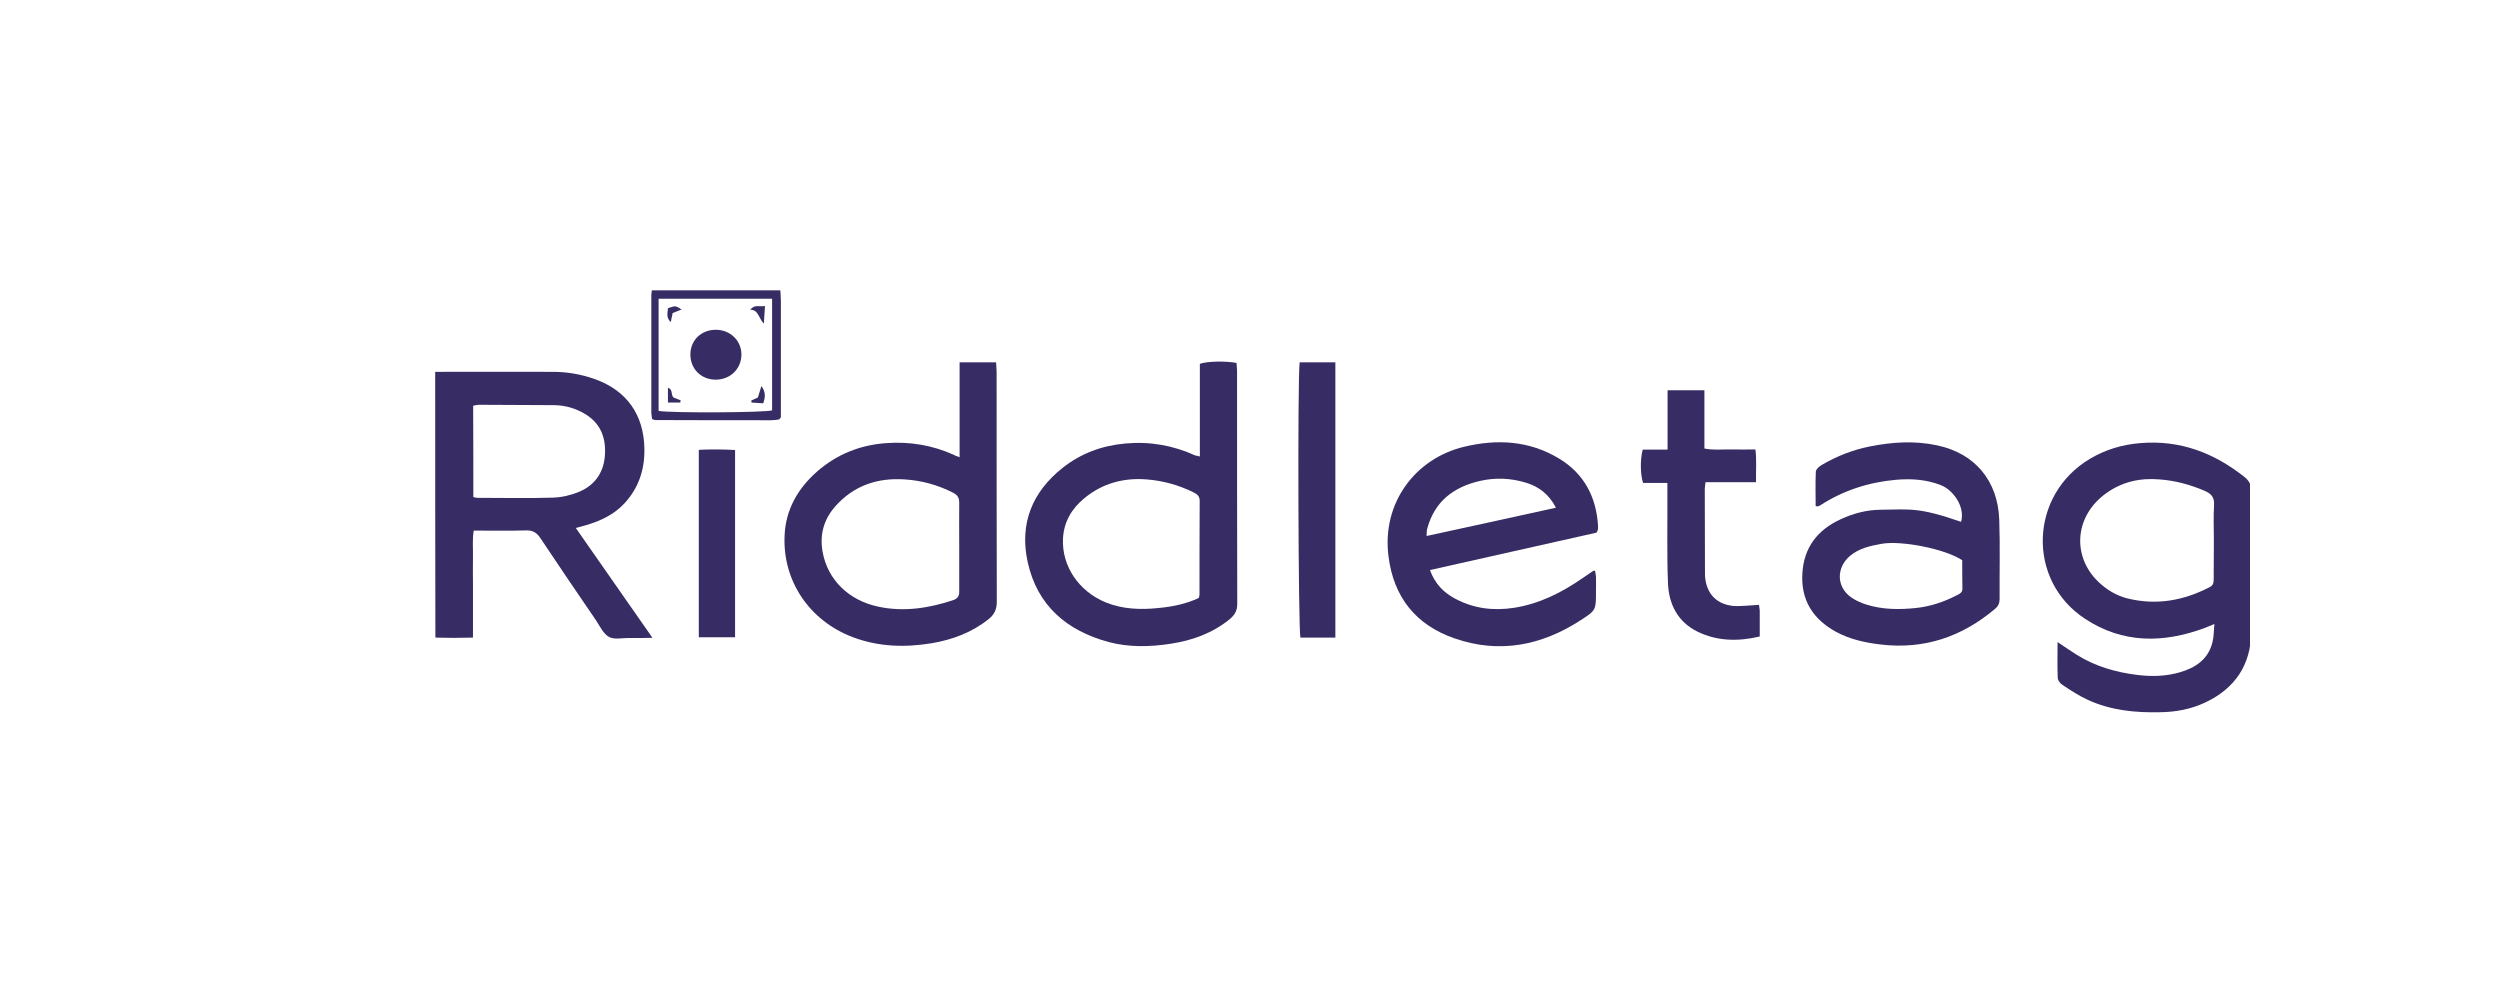 <svg width="210" height="84" viewBox="0 0 210 84" fill="none" xmlns="http://www.w3.org/2000/svg">
	<g clip-path="url(#clip0_1735_50376)">
		<path
			d="M36.557 31.235C39.855 31.235 43.168 31.219 46.466 31.235C47.644 31.235 48.806 31.438 49.921 31.828C52.638 32.782 54.082 34.83 54.129 37.691C54.161 39.457 53.643 41.005 52.433 42.303C51.57 43.225 50.47 43.741 49.277 44.1C49.01 44.179 48.759 44.241 48.366 44.35C50.502 47.415 52.606 50.432 54.805 53.574C54.051 53.59 53.438 53.605 52.826 53.59C52.261 53.59 51.585 53.746 51.146 53.496C50.675 53.23 50.392 52.605 50.062 52.105C48.492 49.806 46.937 47.524 45.398 45.21C45.1 44.757 44.77 44.538 44.205 44.554C42.76 44.601 41.315 44.569 39.792 44.569C39.666 45.335 39.745 46.07 39.729 46.789C39.713 47.555 39.729 48.306 39.729 49.072C39.729 49.806 39.729 50.541 39.729 51.276C39.729 52.011 39.729 52.73 39.729 53.558C38.63 53.59 37.593 53.59 36.572 53.558C36.557 46.133 36.557 38.691 36.557 31.235ZM39.76 41.755C39.902 41.787 40.011 41.818 40.106 41.818C42.21 41.818 44.314 41.865 46.419 41.802C47.172 41.787 47.942 41.599 48.633 41.318C49.905 40.786 50.659 39.786 50.8 38.394C50.941 36.878 50.517 35.596 49.136 34.767C48.35 34.298 47.487 34.048 46.56 34.033C44.456 34.017 42.351 34.017 40.247 34.002C40.09 34.002 39.933 34.048 39.745 34.08C39.76 36.659 39.76 39.192 39.76 41.755Z"
			fill="#372C64" />
		<path
			d="M65.547 24.388C65.562 24.685 65.594 24.982 65.594 25.279C65.594 28.265 65.594 31.251 65.594 34.236C65.594 34.533 65.594 34.831 65.594 35.049C65.515 35.143 65.5 35.174 65.484 35.19C65.468 35.206 65.437 35.237 65.421 35.237C65.201 35.268 64.997 35.3 64.777 35.3C61.526 35.3 58.291 35.3 55.041 35.284C54.962 35.284 54.884 35.237 54.774 35.19C54.758 35.018 54.711 34.831 54.711 34.658C54.711 31.376 54.711 28.093 54.711 24.794C54.711 24.654 54.742 24.528 54.758 24.388C58.339 24.388 61.95 24.388 65.547 24.388ZM55.323 34.518C56.438 34.705 64.306 34.658 64.856 34.471C64.856 31.36 64.856 28.249 64.856 25.091C61.652 25.091 58.511 25.091 55.323 25.091C55.323 28.249 55.323 31.36 55.323 34.518Z"
			fill="#372C64" />
		<path
			d="M172.836 53.934C173.449 54.34 173.935 54.684 174.438 54.997C176.008 55.982 177.751 56.482 179.589 56.701C180.767 56.842 181.929 56.81 183.075 56.482C184.394 56.107 185.478 55.403 185.839 53.981C185.965 53.528 185.949 53.027 186.012 52.417C185.635 52.574 185.399 52.668 185.164 52.761C181.693 54.043 178.301 54.059 175.145 51.98C170.229 48.759 170.465 41.584 175.537 38.551C176.841 37.77 178.254 37.347 179.777 37.222C183.122 36.941 185.98 38.035 188.556 40.083C188.98 40.427 189.121 40.802 189.121 41.349C189.105 45.258 189.153 49.166 189.105 53.09C189.074 55.841 187.739 57.842 185.227 59.015C184.033 59.577 182.761 59.812 181.426 59.828C179.353 59.874 177.327 59.671 175.427 58.811C174.658 58.468 173.951 57.998 173.244 57.529C173.056 57.42 172.868 57.154 172.852 56.967C172.805 55.998 172.836 55.028 172.836 53.934ZM185.965 45.352C185.965 44.382 185.918 43.397 185.98 42.428C186.027 41.756 185.729 41.459 185.179 41.224C183.97 40.709 182.714 40.365 181.395 40.271C179.762 40.13 178.238 40.474 176.903 41.443C174.202 43.397 174.061 46.805 176.291 48.9C176.966 49.541 177.767 50.026 178.678 50.26C181.112 50.87 183.421 50.463 185.635 49.307C185.933 49.15 185.949 48.9 185.949 48.619C185.949 47.524 185.965 46.43 185.965 45.352Z"
			fill="#372C64" />
		<path
			d="M80.606 38.41C80.606 35.69 80.606 33.095 80.606 30.438C81.659 30.438 82.616 30.438 83.669 30.438C83.684 30.719 83.716 30.985 83.716 31.25C83.716 37.691 83.716 44.116 83.731 50.557C83.731 51.182 83.527 51.62 83.04 52.011C81.643 53.121 80.025 53.731 78.282 54.028C76.021 54.403 73.791 54.34 71.608 53.512C67.996 52.136 65.719 48.791 65.907 44.961C66.002 42.819 67.007 41.052 68.593 39.645C70.257 38.176 72.22 37.379 74.45 37.222C76.429 37.081 78.298 37.394 80.088 38.191C80.182 38.254 80.308 38.301 80.606 38.41ZM80.575 45.961C80.575 44.71 80.559 43.46 80.575 42.225C80.575 41.818 80.433 41.584 80.072 41.396C78.8 40.74 77.434 40.364 76.005 40.271C73.712 40.114 71.702 40.786 70.147 42.553C69.205 43.632 68.844 44.882 69.095 46.336C69.519 48.744 71.341 50.448 73.791 50.964C75.927 51.417 78.015 51.089 80.057 50.416C80.465 50.276 80.591 50.041 80.575 49.635C80.575 48.4 80.575 47.18 80.575 45.961Z"
			fill="#372C64" />
		<path
			d="M100.788 38.348C100.788 35.69 100.788 33.111 100.788 30.562C101.401 30.344 102.893 30.312 103.866 30.484C103.882 30.703 103.913 30.938 103.913 31.172C103.913 37.691 103.913 44.21 103.929 50.729C103.929 51.292 103.725 51.636 103.332 51.98C101.872 53.183 100.176 53.793 98.338 54.075C96.611 54.34 94.852 54.387 93.14 53.934C89.607 52.98 87.126 50.87 86.325 47.212C85.618 43.991 86.702 41.318 89.277 39.286C90.8 38.082 92.575 37.425 94.538 37.253C96.595 37.066 98.543 37.41 100.427 38.27C100.506 38.27 100.584 38.285 100.788 38.348ZM100.694 50.229C100.725 50.119 100.757 50.041 100.757 49.963C100.757 47.337 100.757 44.695 100.773 42.068C100.773 41.662 100.553 41.506 100.239 41.349C98.998 40.74 97.695 40.38 96.328 40.271C94.381 40.114 92.591 40.599 91.067 41.865C90.031 42.725 89.371 43.819 89.293 45.211C89.167 47.524 90.596 49.666 92.889 50.604C94.318 51.182 95.826 51.229 97.318 51.073C98.48 50.964 99.642 50.729 100.694 50.229Z"
			fill="#372C64" />
		<path
			d="M120.117 47.884C120.541 49.041 121.263 49.776 122.237 50.291C123.792 51.12 125.44 51.323 127.168 51.057C129.288 50.729 131.157 49.791 132.9 48.587C133.214 48.369 133.528 48.165 133.842 47.947C133.858 47.931 133.889 47.947 133.983 47.947C134.015 48.103 134.046 48.275 134.062 48.447C134.078 48.853 134.062 49.26 134.062 49.666C134.062 51.229 134.078 51.261 132.79 52.089C129.492 54.231 125.943 54.934 122.174 53.621C118.923 52.496 117.055 50.151 116.631 46.712C116.065 42.24 118.892 38.52 122.959 37.535C125.739 36.863 128.44 37.004 130.937 38.504C133.057 39.77 134.093 41.74 134.235 44.179C134.235 44.288 134.235 44.398 134.219 44.507C134.219 44.554 134.172 44.601 134.109 44.742C129.508 45.773 124.828 46.821 120.117 47.884ZM130.701 42.647C130.089 41.49 129.257 40.88 128.204 40.552C126.932 40.161 125.629 40.099 124.326 40.396C122.08 40.912 120.494 42.131 119.881 44.429C119.834 44.601 119.85 44.773 119.834 45.023C123.462 44.242 126.995 43.46 130.701 42.647Z"
			fill="#372C64" />
		<path
			d="M152.515 42.522C152.515 41.553 152.483 40.584 152.53 39.614C152.546 39.411 152.813 39.177 153.033 39.051C154.289 38.317 155.64 37.785 157.053 37.504C158.938 37.129 160.822 37.004 162.722 37.41C165.894 38.082 167.81 40.38 167.936 43.632C168.014 45.852 167.952 48.087 167.967 50.307C167.967 50.667 167.857 50.917 167.575 51.151C164.795 53.496 161.623 54.575 157.964 54.137C156.645 53.981 155.388 53.7 154.226 53.074C152.279 52.011 151.258 50.385 151.4 48.15C151.525 45.993 152.672 44.507 154.619 43.616C155.671 43.132 156.77 42.835 157.933 42.819C160.477 42.788 161.168 42.6 164.732 43.835C165.094 42.538 164.026 41.131 163.036 40.755C161.811 40.271 160.555 40.193 159.267 40.302C156.975 40.505 154.839 41.193 152.907 42.444C152.844 42.491 152.766 42.506 152.687 42.538C152.672 42.538 152.64 42.522 152.515 42.522ZM164.827 47.056C163.382 46.102 159.707 45.383 158.058 45.68C157.116 45.852 156.189 46.039 155.42 46.68C154.242 47.65 154.242 49.291 155.483 50.166C155.875 50.448 156.346 50.651 156.802 50.792C158.152 51.214 159.55 51.214 160.932 51.073C162.125 50.948 163.272 50.573 164.355 50.01C164.607 49.885 164.858 49.776 164.842 49.432C164.827 48.635 164.827 47.822 164.827 47.056Z"
			fill="#372C64" />
		<path
			d="M143.264 40.505C143.233 40.802 143.201 40.943 143.201 41.068C143.201 43.428 143.217 45.789 143.217 48.149C143.217 48.306 143.217 48.478 143.248 48.634C143.421 49.963 144.269 50.776 145.62 50.901C146.028 50.932 146.436 50.885 146.845 50.87C147.127 50.854 147.426 50.823 147.755 50.807C147.787 51.041 147.818 51.198 147.818 51.339C147.818 52.042 147.818 52.745 147.818 53.465C145.981 53.902 144.222 53.855 142.589 53.058C140.909 52.23 140.17 50.729 140.108 48.947C140.013 46.477 140.076 44.007 140.06 41.537C140.06 41.24 140.06 40.943 140.06 40.567C139.322 40.567 138.647 40.567 138.019 40.567C137.783 39.88 137.768 38.582 137.988 37.769C138.631 37.769 139.291 37.769 140.076 37.769C140.076 36.065 140.076 34.455 140.076 32.782C141.144 32.782 142.118 32.782 143.17 32.782C143.17 34.424 143.17 36.018 143.17 37.675C143.955 37.832 144.646 37.738 145.353 37.754C146.028 37.769 146.703 37.754 147.457 37.754C147.567 38.676 147.488 39.536 147.504 40.505C146.059 40.505 144.693 40.505 143.264 40.505Z"
			fill="#372C64" />
		<path
			d="M109.172 30.438C110.177 30.438 111.15 30.438 112.171 30.438C112.171 38.16 112.171 45.82 112.171 53.559C111.166 53.559 110.208 53.559 109.234 53.559C109.062 52.965 108.983 31.845 109.172 30.438Z"
			fill="#372C64" />
		<path
			d="M61.746 37.801C61.746 43.101 61.746 48.291 61.746 53.528C60.725 53.528 59.736 53.528 58.699 53.528C58.699 48.291 58.699 43.101 58.699 37.785C59.704 37.739 60.694 37.739 61.746 37.801Z"
			fill="#372C64" />
		<path
			d="M57.992 29.78C57.992 28.577 58.903 27.701 60.128 27.701C61.337 27.701 62.279 28.608 62.279 29.78C62.279 30.984 61.337 31.906 60.081 31.891C58.887 31.875 57.992 30.984 57.992 29.78Z"
			fill="#372C64" />
		<path
			d="M64.258 25.701C64.227 26.248 64.195 26.623 64.164 27.186C63.693 26.686 63.724 26.029 63.018 26.014C63.395 25.545 63.771 25.795 64.258 25.701Z"
			fill="#372C64" />
		<path
			d="M64.116 33.877C63.771 33.861 63.457 33.83 63.127 33.814C63.127 33.752 63.111 33.689 63.111 33.642C63.284 33.564 63.472 33.486 63.661 33.392C63.739 33.126 63.834 32.845 63.959 32.423C64.352 32.97 64.273 33.392 64.116 33.877Z"
			fill="#372C64" />
		<path
			d="M57.255 25.998C56.972 26.108 56.752 26.201 56.501 26.295C56.454 26.514 56.407 26.733 56.344 27.061C55.92 26.655 56.093 26.248 56.108 25.889C56.737 25.67 56.737 25.67 57.255 25.998Z"
			fill="#372C64" />
		<path
			d="M57.144 33.815C56.814 33.815 56.484 33.815 56.107 33.815C56.107 33.393 56.107 33.018 56.107 32.565C56.563 32.736 56.312 33.127 56.578 33.393C56.72 33.44 56.94 33.534 57.175 33.627C57.16 33.69 57.16 33.753 57.144 33.815Z"
			fill="#372C64" />
	</g>
	<defs>
		<clipPath id="clip0_1735_50376">
			<rect width="153" height="36" fill="white" transform="translate(36 24)" />
		</clipPath>
	</defs>
</svg>
